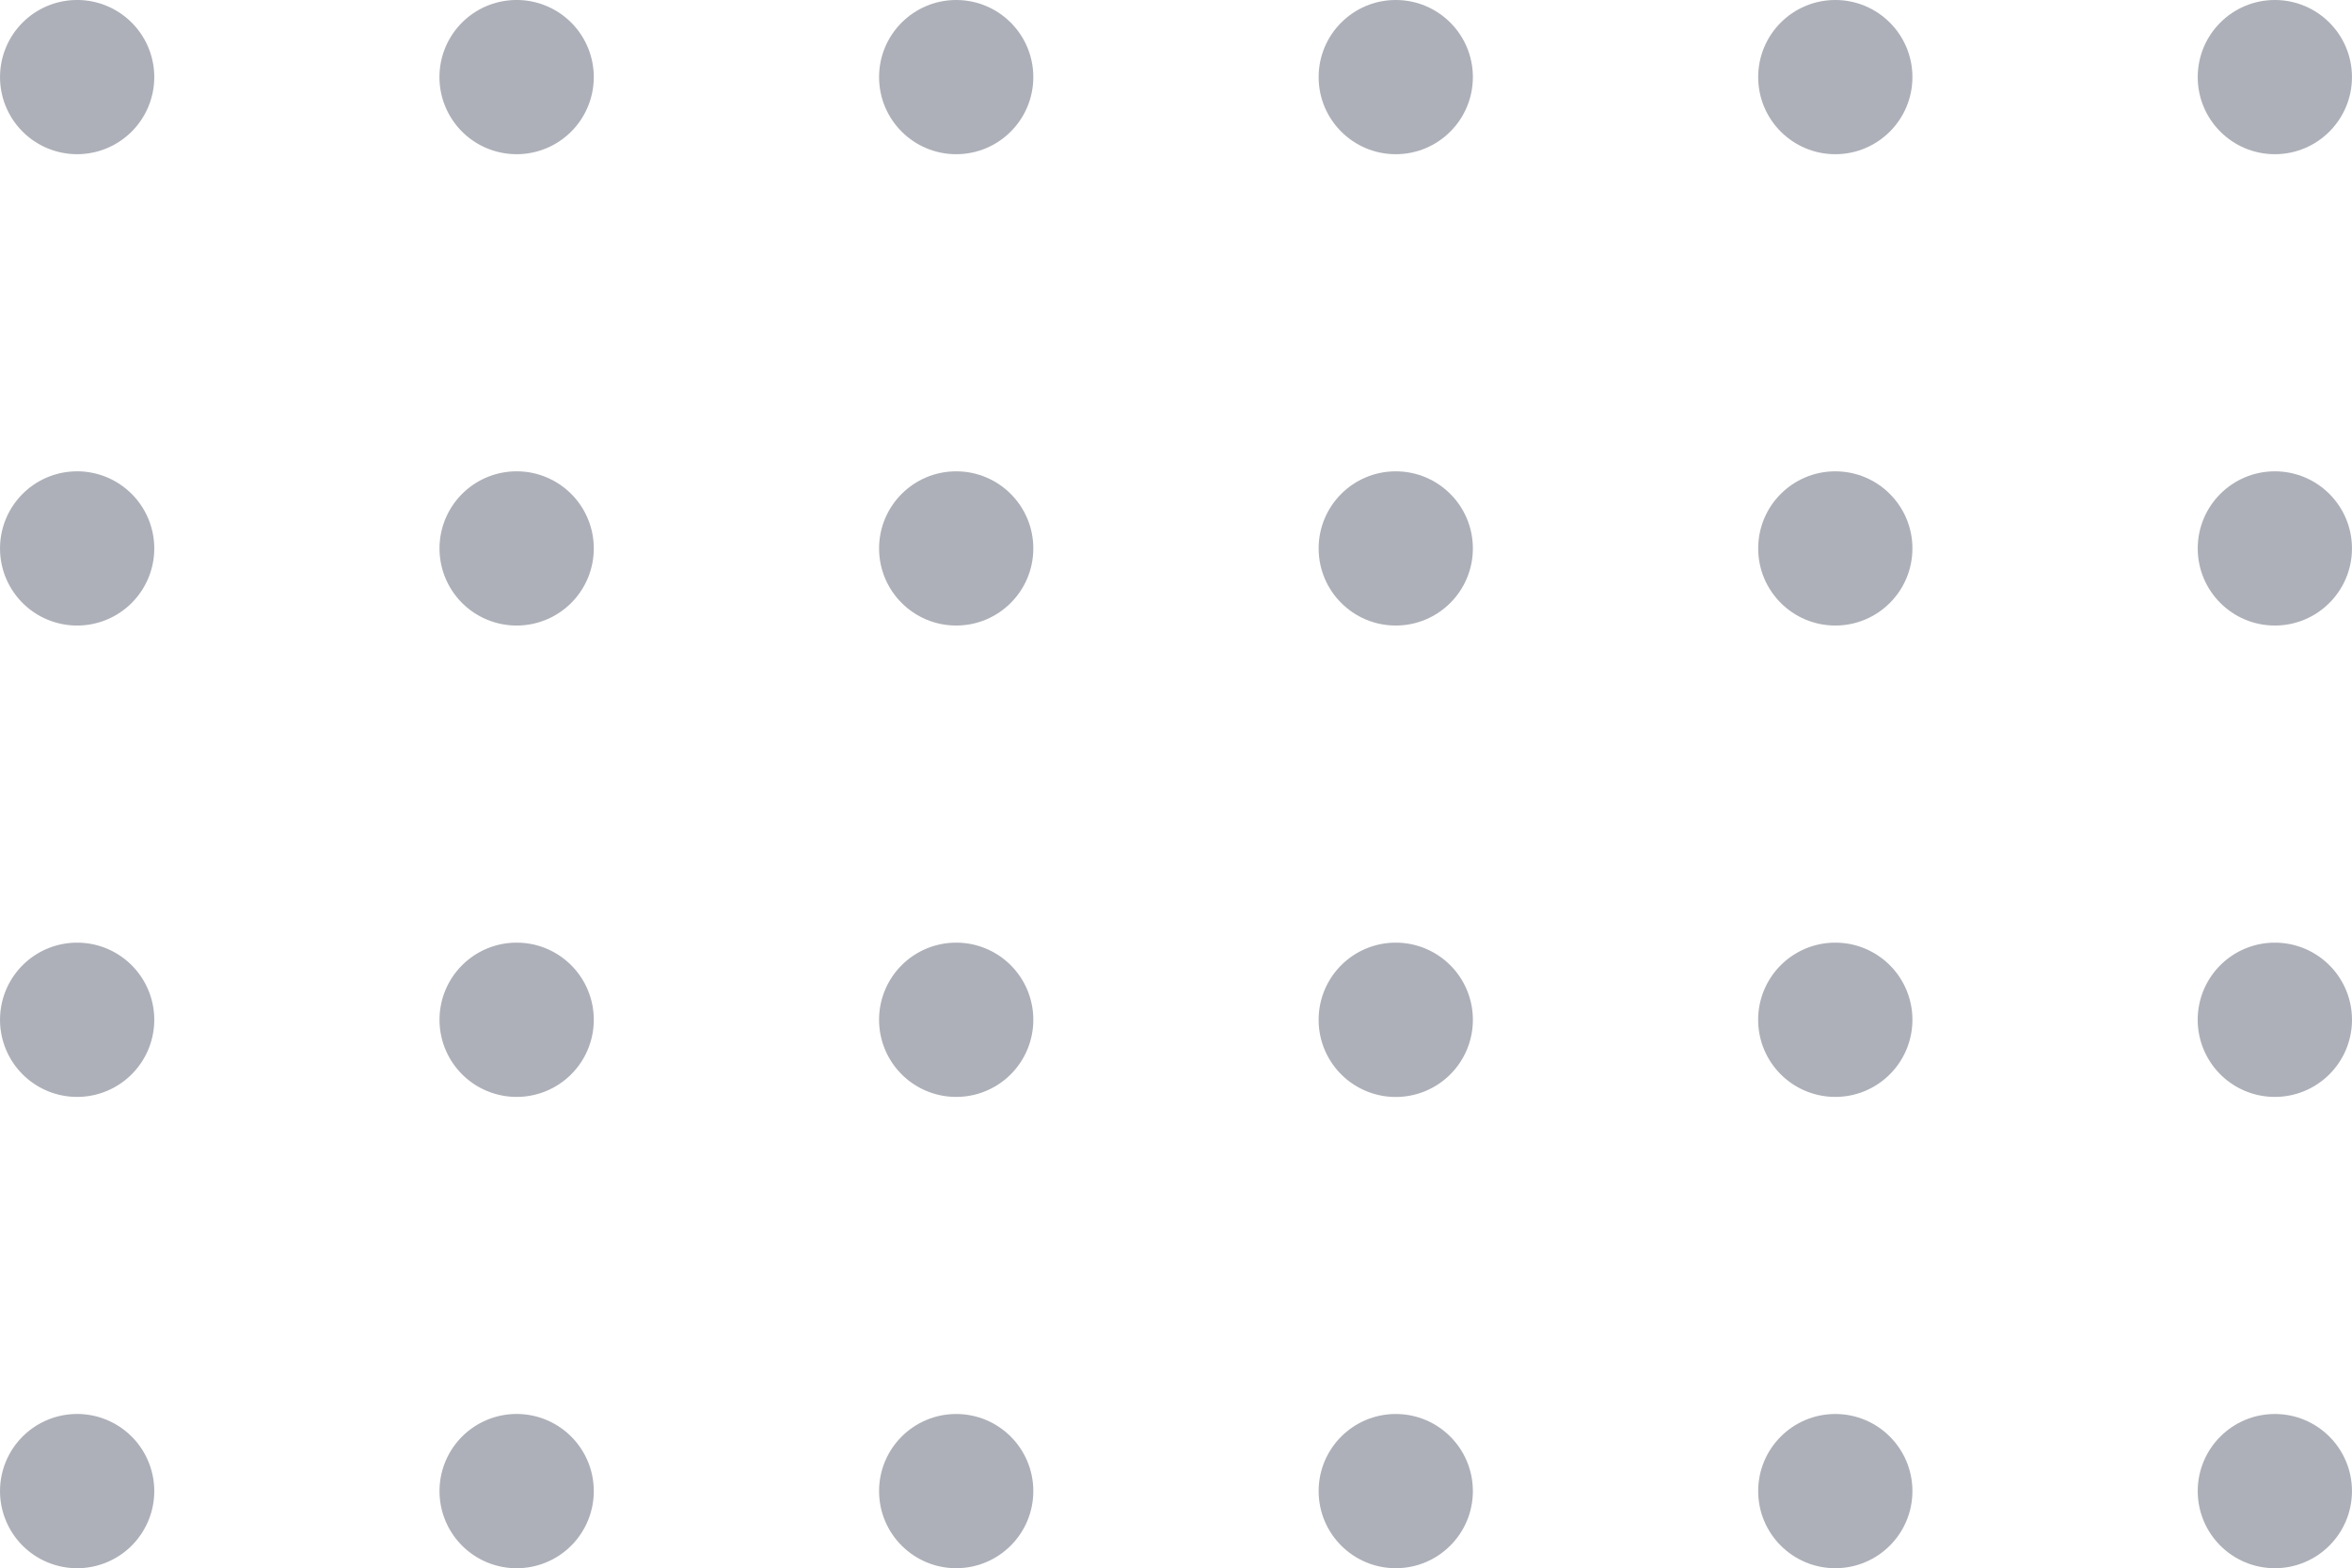 <svg xmlns="http://www.w3.org/2000/svg" width="144.626" height="96.45" viewBox="0 0 144.626 96.45">
  <g id="Grupo_49" data-name="Grupo 49" opacity="0.389">
    <path id="Trazado_19" data-name="Trazado 19" d="M-61.727,267.809a4.741,4.741,0,0,0-4.742,4.742,4.742,4.742,0,0,0,4.742,4.745,4.742,4.742,0,0,0,4.744-4.745A4.742,4.742,0,0,0-61.727,267.809Z" transform="translate(201.608 -209.833)" fill="#2b3348"/>
    <path id="Trazado_20" data-name="Trazado 20" d="M-71.632,267.809a4.742,4.742,0,0,0-4.744,4.742,4.742,4.742,0,0,0,4.744,4.745,4.742,4.742,0,0,0,4.742-4.745A4.741,4.741,0,0,0-71.632,267.809Z" transform="translate(184.486 -209.833)" fill="#2b3348"/>
    <path id="Trazado_21" data-name="Trazado 21" d="M-81.54,267.809a4.741,4.741,0,0,0-4.742,4.742A4.742,4.742,0,0,0-81.54,277.3a4.742,4.742,0,0,0,4.742-4.745A4.741,4.741,0,0,0-81.54,267.809Z" transform="translate(167.366 -209.833)" fill="#2b3348"/>
    <path id="Trazado_22" data-name="Trazado 22" d="M-91.447,267.809a4.741,4.741,0,0,0-4.742,4.742,4.742,4.742,0,0,0,4.742,4.745,4.74,4.74,0,0,0,4.742-4.745A4.74,4.74,0,0,0-91.447,267.809Z" transform="translate(150.244 -209.833)" fill="#2b3348"/>
    <path id="Trazado_23" data-name="Trazado 23" d="M-101.352,267.809a4.742,4.742,0,0,0-4.744,4.742,4.742,4.742,0,0,0,4.744,4.745,4.742,4.742,0,0,0,4.742-4.745A4.741,4.741,0,0,0-101.352,267.809Z" transform="translate(133.122 -209.833)" fill="#2b3348"/>
    <path id="Trazado_24" data-name="Trazado 24" d="M-111.26,267.809A4.74,4.74,0,0,0-116,272.551a4.74,4.74,0,0,0,4.742,4.745,4.744,4.744,0,0,0,4.742-4.745A4.743,4.743,0,0,0-111.26,267.809Z" transform="translate(116.002 -209.833)" fill="#2b3348"/>
    <circle id="Elipse_4" data-name="Elipse 4" cx="4.742" cy="4.742" r="4.742" transform="translate(135.14 86.965)" fill="#2b3348"/>
    <circle id="Elipse_5" data-name="Elipse 5" cx="4.742" cy="4.742" r="4.742" transform="translate(108.112 86.965)" fill="#2b3348"/>
    <circle id="Elipse_6" data-name="Elipse 6" cx="4.742" cy="4.742" r="4.742" transform="translate(81.084 86.965)" fill="#2b3348"/>
    <circle id="Elipse_7" data-name="Elipse 7" cx="4.742" cy="4.742" r="4.742" transform="translate(54.055 86.965)" fill="#2b3348"/>
    <path id="Trazado_25" data-name="Trazado 25" d="M-101.352,278.434a4.742,4.742,0,0,0-4.744,4.745,4.742,4.742,0,0,0,4.744,4.742,4.741,4.741,0,0,0,4.742-4.742A4.742,4.742,0,0,0-101.352,278.434Z" transform="translate(133.122 -191.47)" fill="#2b3348"/>
    <path id="Trazado_26" data-name="Trazado 26" d="M-111.26,278.434A4.74,4.74,0,0,0-116,283.178a4.74,4.74,0,0,0,4.742,4.742,4.743,4.743,0,0,0,4.742-4.742A4.744,4.744,0,0,0-111.26,278.434Z" transform="translate(116.002 -191.47)" fill="#2b3348"/>
    <circle id="Elipse_8" data-name="Elipse 8" cx="4.742" cy="4.742" r="4.742" transform="translate(135.14 28.988)" fill="#2b3348"/>
    <circle id="Elipse_9" data-name="Elipse 9" cx="4.742" cy="4.742" r="4.742" transform="translate(108.112 28.988)" fill="#2b3348"/>
    <circle id="Elipse_10" data-name="Elipse 10" cx="4.742" cy="4.742" r="4.742" transform="translate(81.084 28.988)" fill="#2b3348"/>
    <circle id="Elipse_11" data-name="Elipse 11" cx="4.742" cy="4.742" r="4.742" transform="translate(54.055 28.988)" fill="#2b3348"/>
    <path id="Trazado_27" data-name="Trazado 27" d="M-101.352,257.184a4.742,4.742,0,0,0-4.744,4.742,4.74,4.74,0,0,0,4.744,4.742,4.74,4.74,0,0,0,4.742-4.742A4.741,4.741,0,0,0-101.352,257.184Z" transform="translate(133.122 -228.196)" fill="#2b3348"/>
    <path id="Trazado_28" data-name="Trazado 28" d="M-111.26,257.184A4.74,4.74,0,0,0-116,261.926a4.738,4.738,0,0,0,4.742,4.742,4.741,4.741,0,0,0,4.742-4.742A4.743,4.743,0,0,0-111.26,257.184Z" transform="translate(116.002 -228.196)" fill="#2b3348"/>
    <circle id="Elipse_12" data-name="Elipse 12" cx="4.742" cy="4.742" r="4.742" transform="translate(135.14)" fill="#2b3348"/>
    <circle id="Elipse_13" data-name="Elipse 13" cx="4.742" cy="4.742" r="4.742" transform="translate(108.112)" fill="#2b3348"/>
    <circle id="Elipse_14" data-name="Elipse 14" cx="4.742" cy="4.742" r="4.742" transform="translate(81.084)" fill="#2b3348"/>
    <circle id="Elipse_15" data-name="Elipse 15" cx="4.742" cy="4.742" r="4.742" transform="translate(54.055)" fill="#2b3348"/>
    <path id="Trazado_29" data-name="Trazado 29" d="M-101.352,246.559A4.742,4.742,0,0,0-106.1,251.3a4.742,4.742,0,0,0,4.744,4.742A4.741,4.741,0,0,0-96.61,251.3,4.741,4.741,0,0,0-101.352,246.559Z" transform="translate(133.122 -246.559)" fill="#2b3348"/>
    <path id="Trazado_30" data-name="Trazado 30" d="M-111.26,246.559A4.74,4.74,0,0,0-116,251.3a4.74,4.74,0,0,0,4.742,4.742,4.743,4.743,0,0,0,4.742-4.742A4.743,4.743,0,0,0-111.26,246.559Z" transform="translate(116.002 -246.559)" fill="#2b3348"/>
  </g>
</svg>
